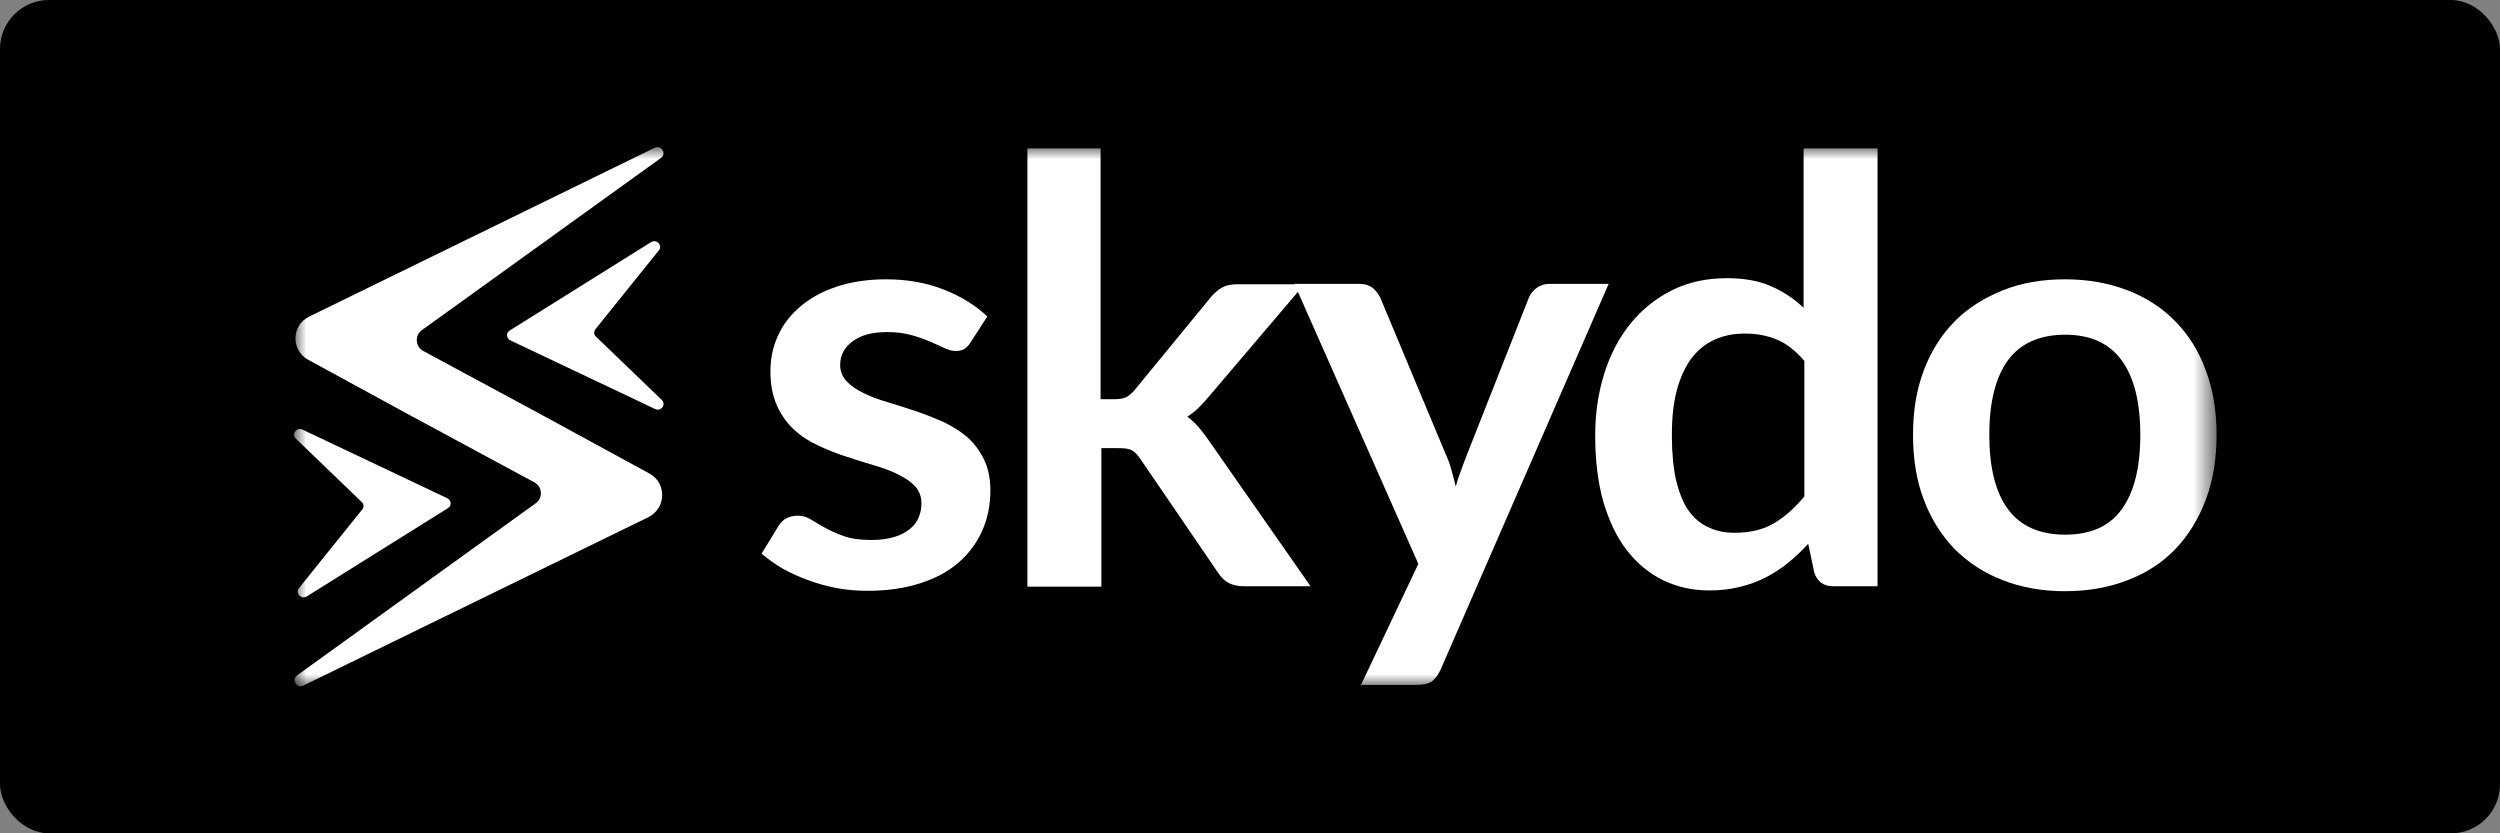 <svg width="102" height="34" viewBox="0 0 102 34" fill="none" xmlns="http://www.w3.org/2000/svg">
<rect x="0" y="0" width="102" height="34" fill="#808080" stroke="none"/>
<rect width="102" height="34" rx="2" fill="black"/>
<mask id="mask0_164_2380" style="mask-type:luminance" maskUnits="userSpaceOnUse" x="12" y="6" width="79" height="22">
<path d="M90.435 6H12V28H90.435V6Z" fill="white"/>
</mask>
<g mask="url(#mask0_164_2380)">
<path d="M39.591 13.981C39.512 14.105 39.418 14.198 39.339 14.245C39.245 14.291 39.135 14.322 38.993 14.322C38.852 14.322 38.695 14.275 38.522 14.198C38.349 14.121 38.16 14.028 37.941 13.935C37.721 13.842 37.469 13.749 37.186 13.672C36.903 13.594 36.573 13.548 36.196 13.548C35.599 13.548 35.127 13.672 34.797 13.919C34.451 14.167 34.279 14.492 34.279 14.895C34.279 15.158 34.373 15.375 34.546 15.56C34.719 15.746 34.954 15.901 35.237 16.04C35.52 16.18 35.85 16.303 36.227 16.412C36.589 16.52 36.966 16.644 37.343 16.768C37.721 16.892 38.098 17.046 38.459 17.201C38.821 17.372 39.151 17.573 39.449 17.82C39.732 18.068 39.968 18.378 40.141 18.734C40.314 19.09 40.408 19.508 40.408 20.003C40.408 20.591 40.298 21.149 40.078 21.644C39.858 22.139 39.544 22.573 39.119 22.944C38.695 23.316 38.176 23.594 37.547 23.796C36.919 23.997 36.212 24.105 35.41 24.105C34.986 24.105 34.561 24.074 34.153 23.997C33.744 23.919 33.351 23.811 32.974 23.672C32.597 23.532 32.251 23.378 31.921 23.192C31.607 23.006 31.324 22.805 31.072 22.588L31.764 21.458C31.858 21.319 31.952 21.21 32.078 21.149C32.204 21.087 32.361 21.04 32.55 21.04C32.738 21.04 32.911 21.087 33.084 21.195C33.257 21.303 33.446 21.412 33.666 21.535C33.886 21.659 34.137 21.768 34.436 21.876C34.734 21.985 35.111 22.031 35.567 22.031C35.929 22.031 36.227 21.985 36.495 21.907C36.762 21.83 36.966 21.706 37.123 21.582C37.296 21.443 37.406 21.288 37.485 21.102C37.563 20.916 37.595 20.731 37.595 20.545C37.595 20.251 37.5 20.018 37.328 19.833C37.155 19.647 36.919 19.492 36.636 19.353C36.353 19.214 36.023 19.09 35.646 18.981C35.269 18.873 34.891 18.749 34.514 18.625C34.121 18.502 33.744 18.347 33.383 18.176C33.005 18.006 32.675 17.789 32.392 17.526C32.11 17.263 31.874 16.938 31.701 16.551C31.528 16.164 31.434 15.7 31.434 15.158C31.434 14.647 31.528 14.167 31.732 13.718C31.937 13.254 32.235 12.867 32.628 12.526C33.021 12.186 33.508 11.907 34.106 11.706C34.703 11.505 35.379 11.396 36.149 11.396C37.013 11.396 37.799 11.536 38.506 11.814C39.214 12.093 39.811 12.464 40.282 12.913L39.591 13.981Z" fill="white"/>
<path d="M44.904 6.056V16.288H45.47C45.674 16.288 45.831 16.257 45.941 16.211C46.051 16.149 46.177 16.056 46.303 15.901L49.415 12.108C49.556 11.954 49.698 11.814 49.855 11.737C50.012 11.644 50.216 11.598 50.468 11.598H53.218L49.336 16.164C49.195 16.334 49.053 16.489 48.912 16.628C48.77 16.768 48.613 16.892 48.441 17C48.613 17.124 48.755 17.263 48.896 17.418C49.022 17.573 49.163 17.743 49.289 17.929L53.47 23.919H50.751C50.515 23.919 50.311 23.873 50.154 23.796C49.996 23.718 49.839 23.579 49.714 23.393L46.523 18.718C46.397 18.533 46.272 18.409 46.161 18.362C46.036 18.3 45.863 18.285 45.611 18.285H44.936V23.935H41.918V6.056H44.904Z" fill="white"/>
<path d="M58.781 27.31C58.687 27.511 58.577 27.681 58.435 27.79C58.294 27.898 58.074 27.944 57.775 27.944H55.528L57.869 23.006L52.809 11.582H55.449C55.7 11.582 55.873 11.644 56.015 11.752C56.141 11.861 56.235 12 56.313 12.139L58.985 18.532C59.08 18.734 59.158 18.95 59.221 19.183C59.284 19.415 59.347 19.632 59.394 19.848C59.457 19.616 59.535 19.384 59.614 19.183C59.693 18.966 59.771 18.749 59.865 18.517L62.38 12.139C62.443 11.985 62.553 11.845 62.71 11.737C62.867 11.629 63.025 11.582 63.213 11.582H65.633L58.781 27.31Z" fill="white"/>
<path d="M74.797 23.919C74.404 23.919 74.153 23.734 74.027 23.378L73.775 22.186C73.508 22.48 73.241 22.728 72.958 22.96C72.675 23.192 72.361 23.393 72.031 23.564C71.701 23.734 71.355 23.858 70.962 23.951C70.585 24.043 70.176 24.09 69.736 24.09C69.06 24.09 68.432 23.951 67.85 23.672C67.284 23.393 66.797 22.991 66.373 22.449C65.964 21.923 65.65 21.257 65.414 20.468C65.194 19.678 65.084 18.78 65.084 17.774C65.084 16.861 65.21 16.009 65.461 15.22C65.713 14.43 66.074 13.749 66.546 13.177C67.017 12.604 67.583 12.155 68.243 11.83C68.903 11.505 69.642 11.35 70.459 11.35C71.166 11.35 71.764 11.458 72.251 11.675C72.754 11.892 73.194 12.186 73.587 12.557V6.056H76.604V23.919H74.797ZM70.773 21.737C71.402 21.737 71.936 21.613 72.377 21.35C72.817 21.087 73.225 20.731 73.618 20.251V14.725C73.272 14.322 72.911 14.028 72.502 13.858C72.094 13.687 71.669 13.61 71.198 13.61C70.726 13.61 70.333 13.687 69.956 13.858C69.579 14.028 69.28 14.276 69.013 14.616C68.762 14.957 68.557 15.39 68.416 15.916C68.275 16.443 68.212 17.062 68.212 17.774C68.212 18.486 68.275 19.105 68.385 19.601C68.51 20.096 68.667 20.514 68.887 20.824C69.108 21.133 69.375 21.365 69.689 21.505C70.035 21.675 70.381 21.737 70.773 21.737Z" fill="white"/>
<path d="M84.259 11.396C85.202 11.396 86.035 11.551 86.805 11.845C87.559 12.139 88.22 12.557 88.754 13.114C89.288 13.656 89.713 14.322 89.996 15.111C90.294 15.901 90.436 16.768 90.436 17.743C90.436 18.718 90.294 19.601 89.996 20.39C89.697 21.18 89.288 21.845 88.754 22.402C88.22 22.96 87.575 23.378 86.805 23.672C86.051 23.966 85.202 24.121 84.259 24.121C83.316 24.121 82.467 23.966 81.713 23.672C80.943 23.378 80.298 22.944 79.748 22.402C79.214 21.845 78.79 21.18 78.491 20.39C78.192 19.601 78.051 18.718 78.051 17.743C78.051 16.768 78.192 15.901 78.491 15.111C78.79 14.322 79.214 13.656 79.748 13.114C80.283 12.573 80.943 12.155 81.713 11.845C82.483 11.536 83.332 11.396 84.259 11.396ZM84.259 21.814C85.296 21.814 86.066 21.474 86.569 20.777C87.073 20.081 87.324 19.074 87.324 17.743C87.324 16.412 87.073 15.405 86.569 14.709C86.066 14.012 85.296 13.656 84.259 13.656C83.222 13.656 82.42 14.012 81.917 14.709C81.414 15.405 81.163 16.427 81.163 17.743C81.163 19.059 81.414 20.081 81.917 20.762C82.42 21.458 83.206 21.814 84.259 21.814Z" fill="white"/>
<path d="M26.499 19.322L22.239 17L17.273 14.322C16.943 14.152 16.911 13.687 17.21 13.471L26.97 6.443C27.206 6.272 26.986 5.901 26.719 6.025L12.621 12.913C11.882 13.269 11.866 14.291 12.573 14.678L16.833 17L21.799 19.678C22.129 19.848 22.161 20.313 21.862 20.529L12.118 27.557C11.882 27.728 12.102 28.099 12.369 27.975L26.451 21.102C27.19 20.731 27.206 19.709 26.499 19.322Z" fill="white"/>
<path d="M12.511 24.337L18.279 20.73C18.436 20.637 18.421 20.405 18.248 20.328L12.338 17.526C12.103 17.418 11.883 17.712 12.071 17.898L14.759 20.483C14.853 20.56 14.853 20.7 14.774 20.792L12.197 23.997C12.04 24.198 12.291 24.477 12.511 24.337Z" fill="white"/>
<path d="M26.562 9.879L20.794 13.486C20.637 13.579 20.653 13.811 20.826 13.889L26.735 16.691C26.971 16.799 27.191 16.505 27.002 16.319L24.315 13.734C24.221 13.656 24.221 13.517 24.299 13.424L26.877 10.22C27.049 10.019 26.798 9.74 26.562 9.879Z" fill="white"/>
</g>
</svg>
